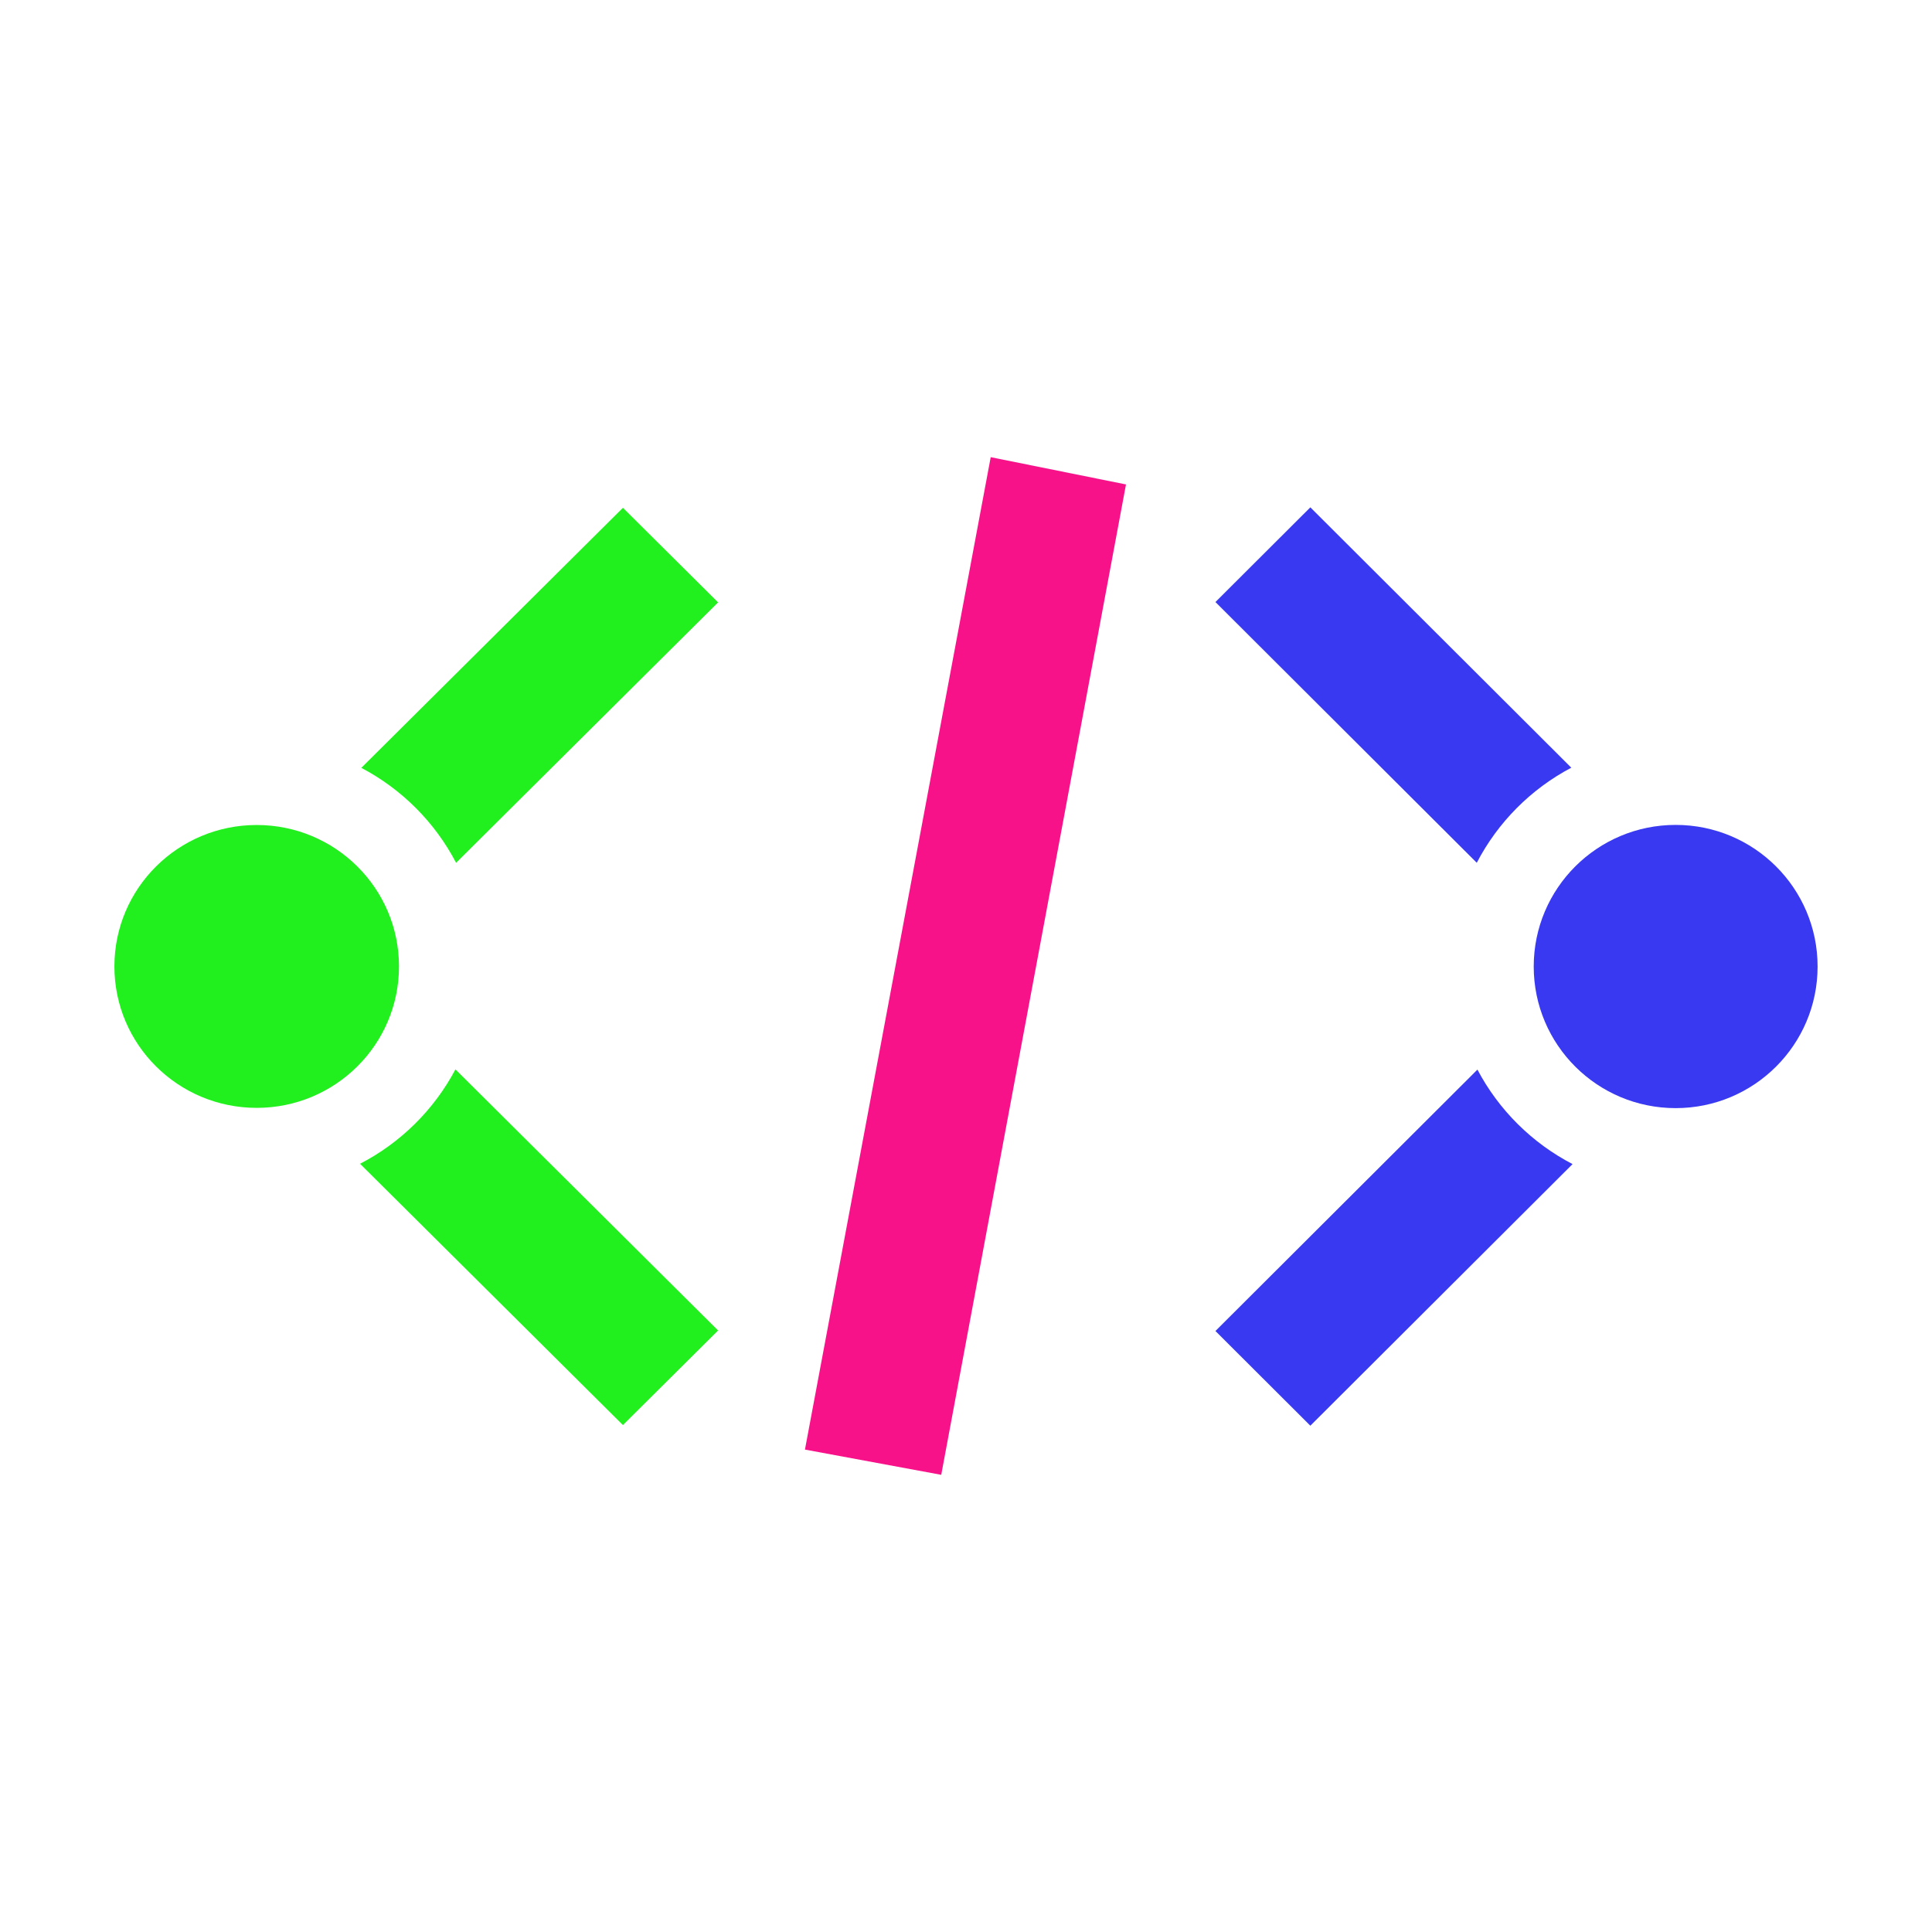 <?xml version="1.0" encoding="UTF-8"?> <svg xmlns="http://www.w3.org/2000/svg" width="200" height="200" viewBox="0 0 200 200" fill="none"><path d="M152.875 89.315C155.053 85.122 158.478 81.678 162.661 79.472L135.647 52.52L125.822 62.323L152.875 89.315Z" fill="#3939F2"></path><path d="M162.791 120.507C158.593 118.326 155.147 114.903 152.943 110.725L125.822 137.785L135.647 147.588L162.791 120.507Z" fill="#3939F2"></path><path d="M188.157 100.054C188.157 91.958 181.579 85.394 173.464 85.394C165.35 85.394 158.771 91.958 158.771 100.054C158.771 108.15 165.35 114.713 173.464 114.713C181.579 114.713 188.157 108.15 188.157 100.054Z" fill="#3939F2"></path><path d="M47.214 89.318C45.031 85.13 41.597 81.691 37.404 79.487L64.486 52.567L74.336 62.359L47.214 89.318Z" fill="#21EF1E"></path><path d="M37.273 120.473C41.482 118.295 44.937 114.876 47.146 110.703L74.336 137.73L64.486 147.522L37.273 120.473Z" fill="#21EF1E"></path><path d="M11.843 100.045C11.843 91.958 18.438 85.403 26.573 85.403C34.708 85.403 41.303 91.958 41.303 100.045C41.303 108.131 34.708 114.686 26.573 114.686C18.438 114.686 11.843 108.131 11.843 100.045Z" fill="#21EF1E"></path><path d="M97.437 152.673L83.328 150.061L102.558 47.327L116.562 50.149L97.437 152.673Z" fill="#F8128A"></path></svg> 
